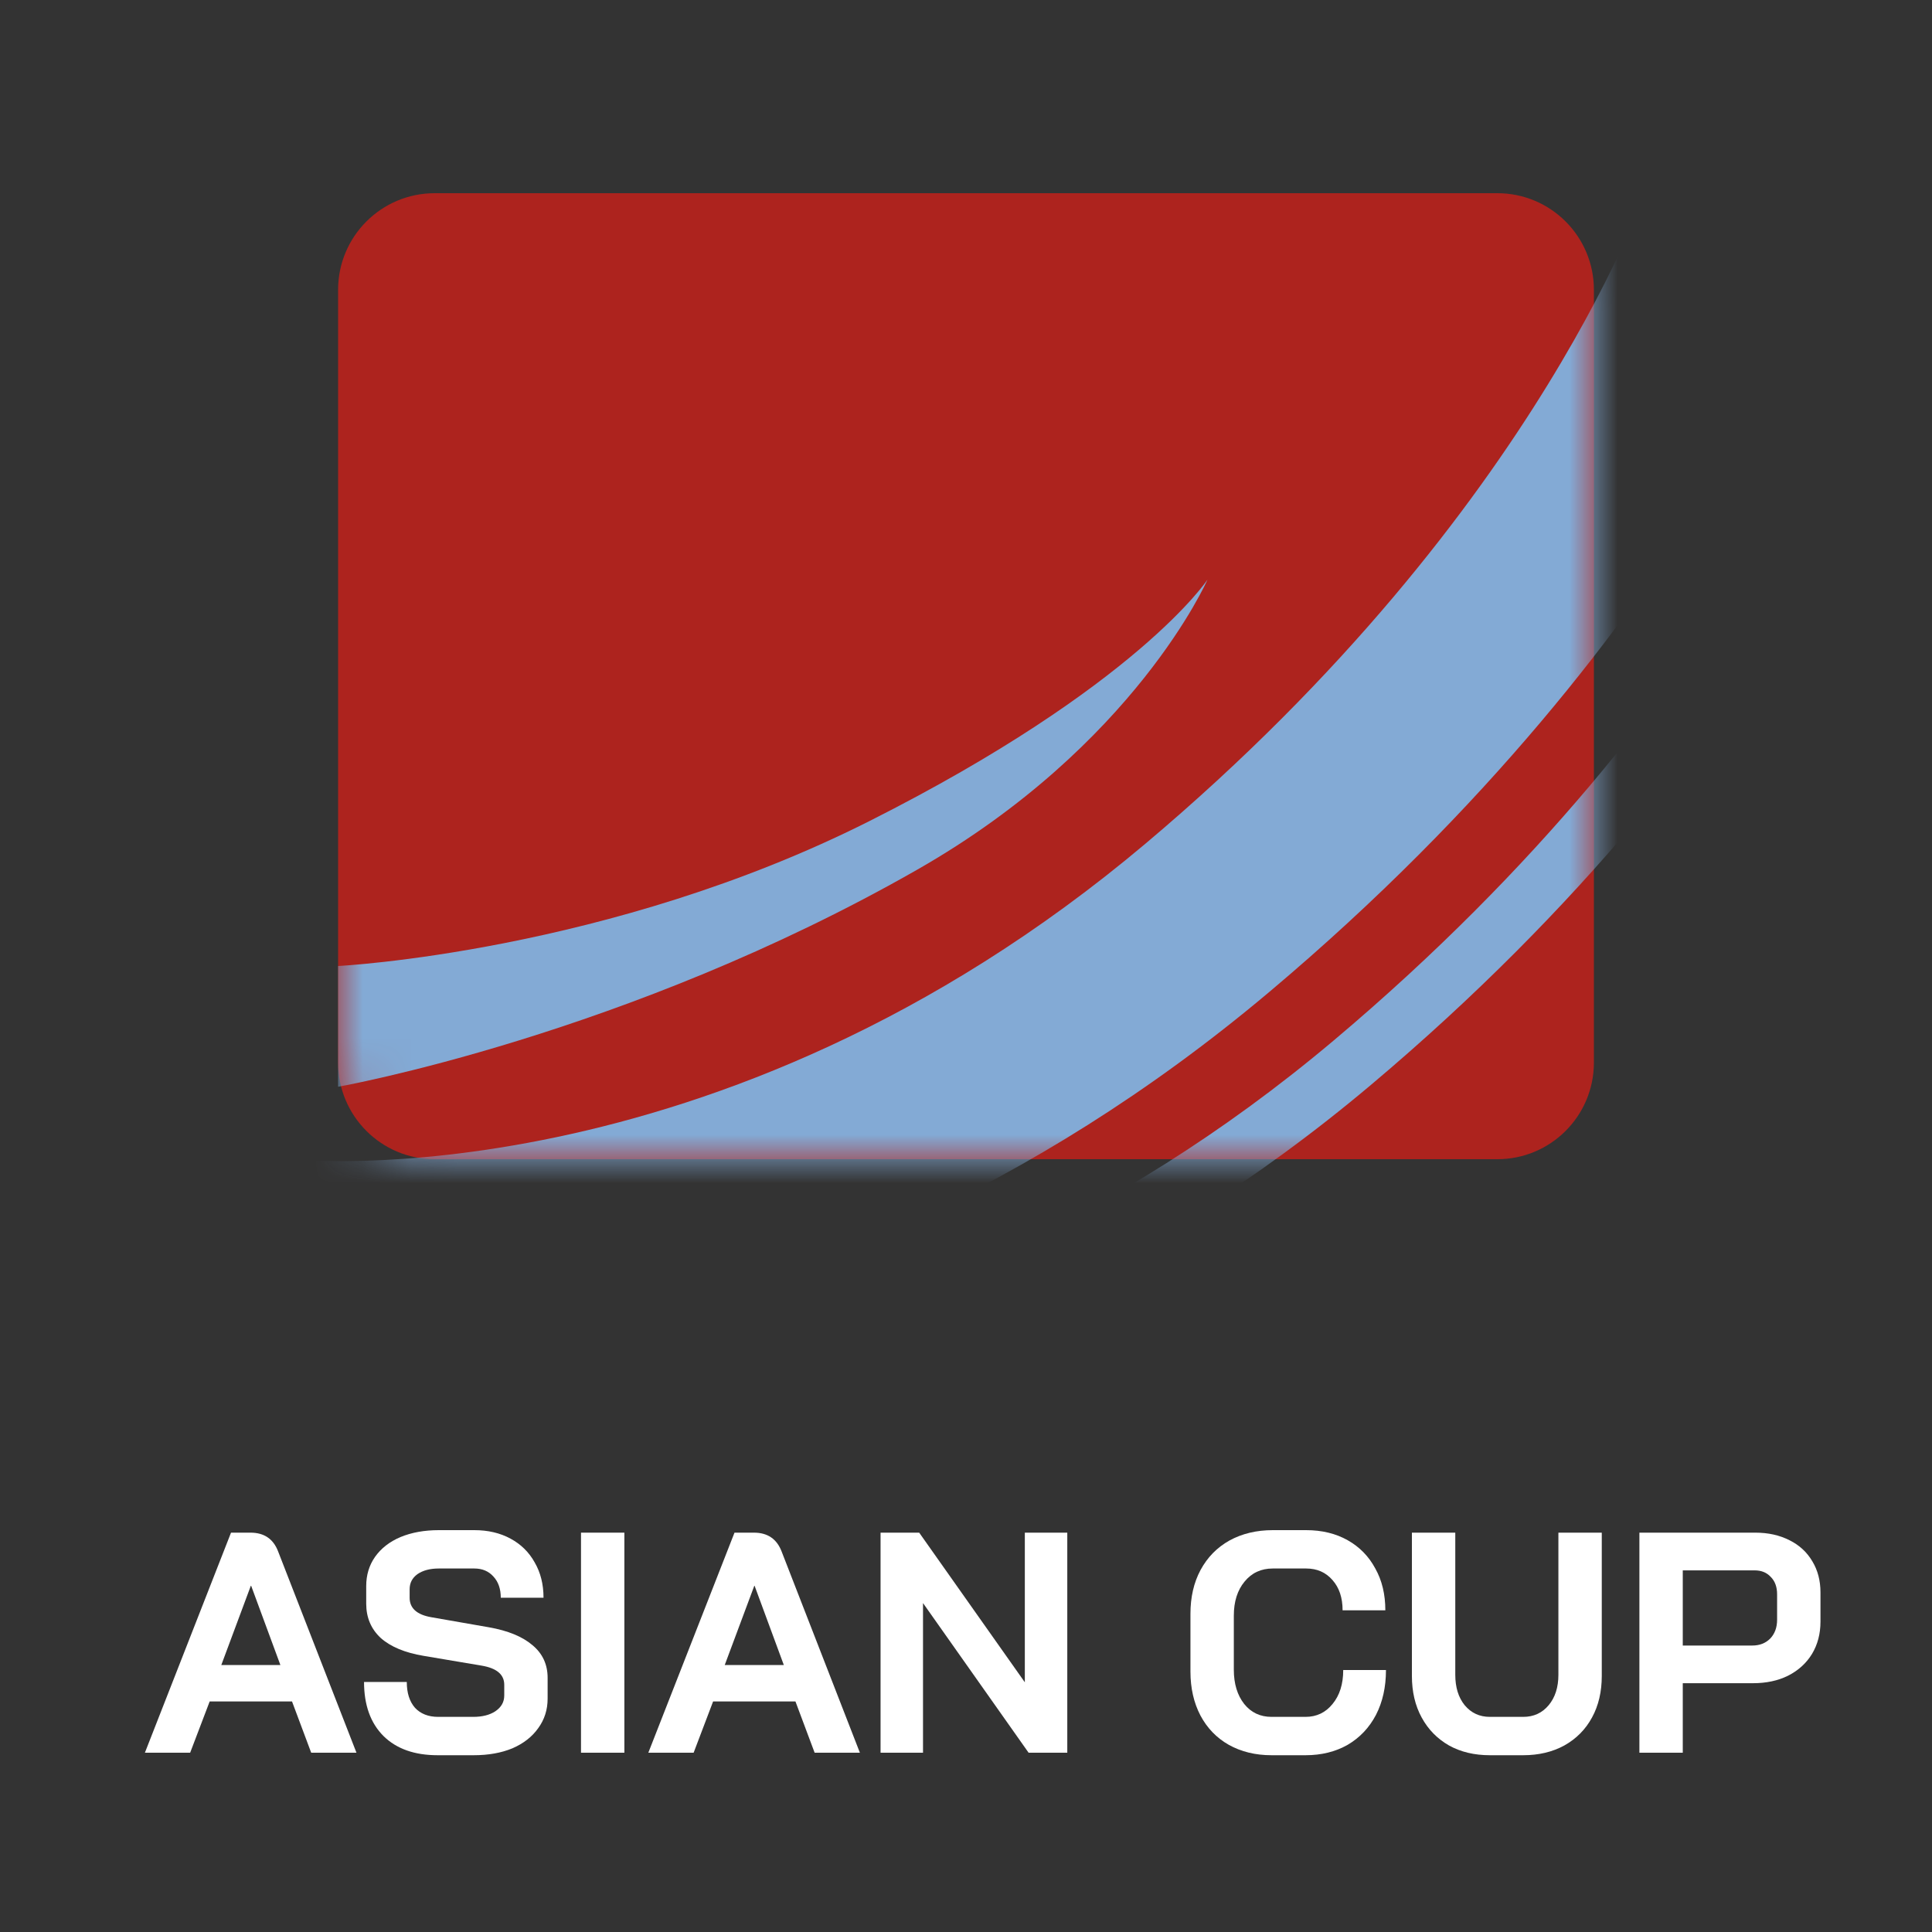 <svg width="40" height="40" viewBox="0 0 40 40" fill="none" xmlns="http://www.w3.org/2000/svg">
<rect x="0" y="0" width="40" height="40" fill="#333333" stroke="none"/>
<path d="M31 4H9C7.895 4 7 4.895 7 6V22C7 23.105 7.895 24 9 24H31C32.105 24 33 23.105 33 22V6C33 4.895 32.105 4 31 4Z" fill="#AD231E"/>
<mask id="mask0_540_29506" style="mask-type:alpha" maskUnits="userSpaceOnUse" x="7" y="4" width="26" height="20">
<path d="M31 4H9C7.895 4 7 4.895 7 6V22C7 23.105 7.895 24 9 24H31C32.105 24 33 23.105 33 22V6C33 4.895 32.105 4 31 4Z" fill="#AD231E"/>
</mask>
<g mask="url(#mask0_540_29506)">
<path fill-rule="evenodd" clip-rule="evenodd" d="M35.449 10.065C33.683 12.938 30.798 16.732 26.288 20.53C21.246 24.776 16.179 26.651 12.35 27.457C10.438 27.86 8.834 27.996 7.693 28.03C7.122 28.047 6.666 28.039 6.343 28.026C6.181 28.019 6.053 28.011 5.96 28.004C5.914 28 5.876 27.997 5.848 27.994L5.812 27.991L5.8 27.99L5.795 27.989L5.793 27.989C5.792 27.989 5.791 27.989 6 26C6.209 24.011 6.209 24.011 6.208 24.011C6.216 24.012 6.233 24.013 6.258 24.015C6.309 24.019 6.394 24.024 6.511 24.029C6.745 24.039 7.105 24.046 7.573 24.032C8.51 24.004 9.875 23.89 11.525 23.543C14.821 22.849 19.254 21.224 23.712 17.47C27.856 13.98 30.471 10.525 32.041 7.97C32.827 6.692 33.351 5.639 33.674 4.921C33.836 4.562 33.947 4.286 34.015 4.108C34.049 4.019 34.072 3.955 34.086 3.916C34.093 3.897 34.097 3.885 34.099 3.879L34.099 3.88C34.098 3.881 34.098 3.881 36 4.5C37.902 5.119 37.902 5.119 37.901 5.12L37.901 5.122L37.9 5.126L37.896 5.136L37.887 5.163C37.88 5.185 37.87 5.214 37.857 5.249C37.832 5.32 37.797 5.417 37.75 5.54C37.656 5.785 37.516 6.13 37.322 6.561C36.935 7.422 36.332 8.628 35.449 10.065ZM34.099 3.879C34.1 3.876 34.1 3.875 34.1 3.875L34.1 3.877L34.099 3.879ZM6.206 24.011L6.204 24.01L6.202 24.01M6.206 24.011L6.208 24.011L6.206 24.011Z" fill="#83AAD5"/>
<path fill-rule="evenodd" clip-rule="evenodd" d="M37.257 12.331C35.559 15.093 32.769 18.769 28.387 22.459C23.549 26.533 18.704 28.32 15.061 29.087C13.241 29.47 11.721 29.599 10.651 29.631C10.116 29.647 9.693 29.639 9.402 29.627C9.256 29.621 9.143 29.613 9.065 29.608C9.025 29.605 8.995 29.602 8.974 29.6L8.949 29.598L8.941 29.597L8.939 29.597L8.938 29.597C8.938 29.597 8.937 29.597 9 29C9.063 28.403 9.063 28.403 9.063 28.403L9.066 28.404L9.082 28.405C9.097 28.406 9.121 28.408 9.154 28.411C9.22 28.416 9.32 28.422 9.452 28.428C9.717 28.439 10.111 28.447 10.615 28.431C11.623 28.401 13.072 28.279 14.814 27.913C18.297 27.18 22.951 25.467 27.614 21.541C31.886 17.943 34.595 14.369 36.234 11.703C37.054 10.37 37.606 9.263 37.951 8.495C38.124 8.11 38.245 7.811 38.322 7.609C38.361 7.509 38.388 7.433 38.406 7.383C38.415 7.358 38.421 7.34 38.425 7.328L38.429 7.316L38.43 7.314C38.43 7.314 38.43 7.314 39 7.5C39.571 7.686 39.571 7.686 39.571 7.686L39.57 7.687L39.57 7.689L39.568 7.694L39.561 7.714C39.556 7.73 39.548 7.753 39.538 7.783C39.516 7.842 39.485 7.928 39.443 8.039C39.358 8.26 39.228 8.581 39.046 8.987C38.681 9.798 38.105 10.95 37.257 12.331Z" fill="#83AAD5"/>
<path d="M7 20V22.5C7 22.5 12.969 21.446 19 18C23.5 15.429 25 12 25 12C25 12 23.554 14.2 18 17C12.605 19.719 7 20 7 20Z" fill="#83AAD5"/>
</g>
<path d="M33.942 31.732H36.344C36.608 31.732 36.843 31.784 37.047 31.888C37.251 31.988 37.409 32.133 37.522 32.324C37.635 32.511 37.691 32.726 37.691 32.969V33.574C37.691 33.826 37.632 34.049 37.515 34.244C37.398 34.435 37.233 34.585 37.021 34.693C36.812 34.797 36.569 34.849 36.292 34.849H34.84V36.288H33.942V31.732ZM36.279 34.069C36.431 34.069 36.554 34.021 36.65 33.925C36.745 33.826 36.793 33.695 36.793 33.535V33.008C36.793 32.856 36.749 32.736 36.663 32.65C36.58 32.559 36.469 32.513 36.331 32.513H34.84V34.069H36.279Z" fill="white"/>
<path d="M30.846 36.34C30.525 36.34 30.243 36.273 30 36.138C29.757 35.999 29.568 35.806 29.434 35.559C29.299 35.312 29.232 35.025 29.232 34.7V31.732H30.13V34.674C30.13 34.934 30.195 35.145 30.325 35.305C30.46 35.466 30.633 35.546 30.846 35.546H31.536C31.753 35.546 31.928 35.466 32.063 35.305C32.197 35.145 32.265 34.934 32.265 34.674V31.732H33.163V34.7C33.163 35.025 33.096 35.312 32.961 35.559C32.827 35.806 32.636 35.999 32.388 36.138C32.141 36.273 31.857 36.34 31.536 36.34H30.846Z" fill="white"/>
<path d="M26.326 36.34C25.992 36.34 25.697 36.268 25.441 36.125C25.189 35.982 24.994 35.78 24.855 35.52C24.716 35.255 24.647 34.951 24.647 34.609V33.411C24.647 33.068 24.716 32.767 24.855 32.507C24.998 32.242 25.198 32.038 25.454 31.895C25.714 31.752 26.014 31.68 26.352 31.68H27.042C27.367 31.68 27.654 31.749 27.901 31.888C28.148 32.027 28.339 32.222 28.474 32.474C28.613 32.721 28.682 33.01 28.682 33.34H27.797C27.797 33.079 27.727 32.871 27.589 32.715C27.45 32.554 27.268 32.474 27.042 32.474H26.352C26.109 32.474 25.914 32.565 25.766 32.747C25.619 32.925 25.545 33.16 25.545 33.45V34.57C25.545 34.86 25.617 35.097 25.76 35.279C25.903 35.457 26.092 35.546 26.326 35.546H27.029C27.259 35.546 27.445 35.457 27.589 35.279C27.736 35.101 27.81 34.867 27.81 34.576H28.695C28.695 34.928 28.626 35.238 28.487 35.507C28.348 35.771 28.153 35.977 27.901 36.125C27.649 36.268 27.359 36.34 27.029 36.34H26.326Z" fill="white"/>
<path d="M18.231 31.732H19.031L21.218 34.83V31.732H22.097V36.288H21.296L19.11 33.19V36.288H18.231V31.732Z" fill="white"/>
<path d="M16.469 35.227H14.764L14.361 36.288H13.423L15.207 31.732H15.61C15.892 31.732 16.083 31.862 16.183 32.123L17.803 36.288H16.866L16.469 35.227ZM15.005 34.472H16.228L15.623 32.832H15.617L15.005 34.472Z" fill="white"/>
<path d="M12.029 31.732H12.927V36.288H12.029V31.732Z" fill="white"/>
<path d="M9.06 36.34C8.583 36.34 8.209 36.208 7.94 35.943C7.671 35.674 7.537 35.301 7.537 34.823H8.422C8.422 35.049 8.478 35.227 8.591 35.357C8.708 35.483 8.869 35.546 9.073 35.546H9.795C9.986 35.546 10.14 35.507 10.257 35.429C10.379 35.346 10.44 35.238 10.44 35.103V34.882C10.44 34.669 10.283 34.537 9.971 34.485L8.773 34.283C8.383 34.218 8.086 34.094 7.882 33.912C7.682 33.726 7.582 33.489 7.582 33.203V32.838C7.582 32.608 7.643 32.407 7.765 32.233C7.891 32.055 8.066 31.919 8.292 31.823C8.522 31.728 8.786 31.68 9.086 31.68H9.821C10.103 31.68 10.353 31.738 10.57 31.856C10.787 31.973 10.954 32.138 11.071 32.35C11.192 32.559 11.253 32.801 11.253 33.079H10.368C10.368 32.897 10.318 32.752 10.218 32.643C10.118 32.53 9.986 32.474 9.821 32.474H9.086C8.904 32.474 8.756 32.513 8.643 32.591C8.535 32.669 8.481 32.773 8.481 32.904V33.079C8.481 33.296 8.63 33.431 8.93 33.483L10.121 33.691C10.515 33.76 10.817 33.884 11.025 34.062C11.234 34.236 11.338 34.461 11.338 34.739V35.168C11.338 35.398 11.273 35.602 11.143 35.78C11.017 35.958 10.839 36.097 10.609 36.197C10.379 36.292 10.112 36.34 9.808 36.34H9.06Z" fill="white"/>
<path d="M6.046 35.227H4.341L3.937 36.288H3L4.783 31.732H5.187C5.469 31.732 5.66 31.862 5.759 32.123L7.38 36.288H6.443L6.046 35.227ZM4.582 34.472H5.805L5.2 32.832H5.193L4.582 34.472Z" fill="white"/>
</svg>
